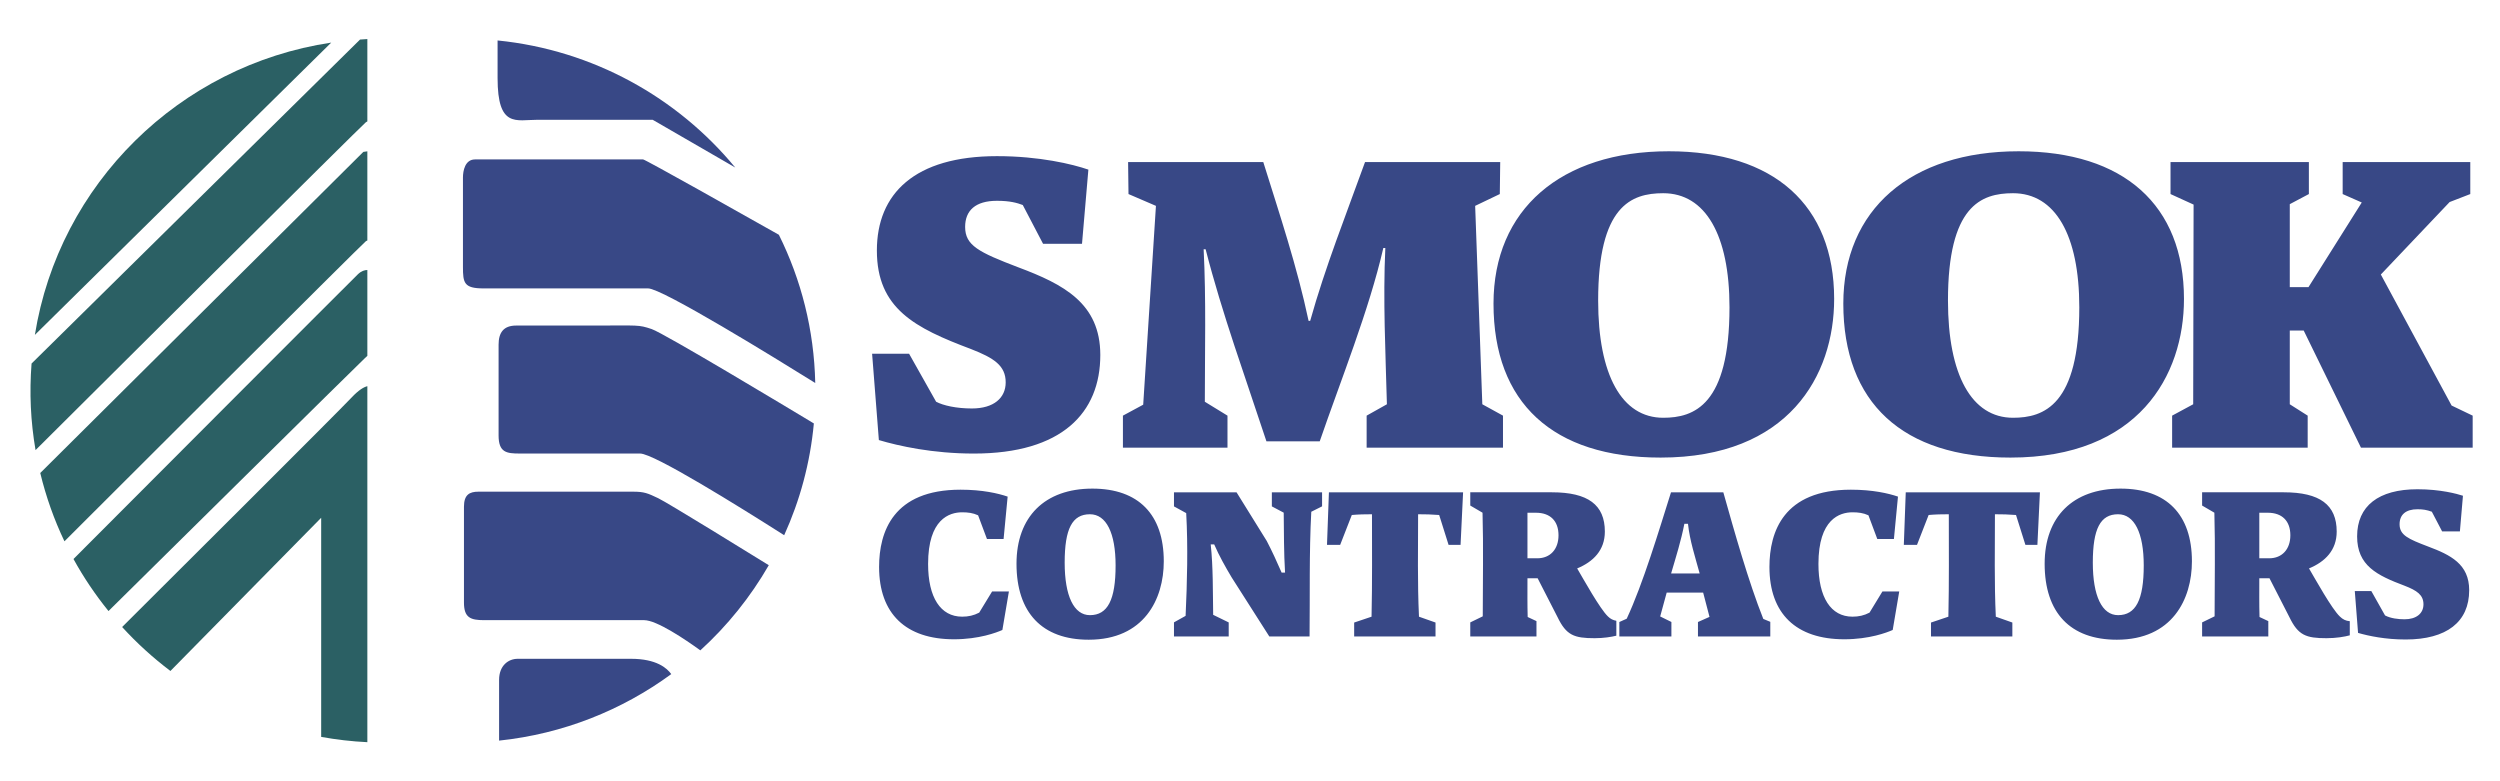 <svg xmlns="http://www.w3.org/2000/svg" width="640" height="200" viewBox="0 0 640 200">
 <defs>
  <style type="text/css">
   <![CDATA[
    .fil1 {fill:#2B6064;fill-rule:nonzero}
    .fil0 {fill:#384886;fill-rule:nonzero}
   ]]>
  </style>
 </defs>
  <path id="contractors" class="fil0" d="M250.677 156.832c-1.398,0.739 -2.787,1.036 -4.364,1.036 -5.541,0 -8.72,-4.921 -8.72,-13.5 0,-11.501 5.461,-13.219 8.72,-13.219 1.45,0 2.755,0.153 4.08,0.768l2.27 6.068 4.255 0 1.039 -10.854c-2.446,-0.83 -6.451,-1.77 -12.063,-1.77 -17.229,0 -20.846,10.759 -20.846,19.787 0,11.933 6.806,18.508 19.168,18.508 6.427,0 10.916,-1.727 12.393,-2.383l1.669 -9.85 -4.305 0 -3.296 5.409zm28.345 0.647c-4.108,0 -6.466,-4.899 -6.466,-13.441 0,-8.686 1.934,-12.39 6.466,-12.39 4.175,0 6.571,4.779 6.571,13.111 0,8.798 -2.026,12.72 -6.571,12.72zm0.629 -32.395c-12.161,0 -19.427,7.187 -19.427,19.229 0,12.547 6.566,19.454 18.484,19.454 14.169,0 19.22,-10.364 19.22,-20.065 0,-12.004 -6.491,-18.618 -18.277,-18.618zm45.942 4.55l3.037 1.607c0.065,5.106 0.027,10.252 0.343,15.346l-0.876 0c-1.193,-2.734 -2.427,-5.453 -3.809,-8.097l-7.733 -12.46 -16.017 0 0 3.607 3.131 1.718c0.477,8.617 0.242,17.679 -0.155,26.306l-2.976 1.662 0 3.611 14.01 0 0 -3.595 -3.978 -1.943c-0.097,-5.901 0.006,-12.176 -0.626,-18.024l0.894 0c1.256,2.902 2.857,5.754 4.48,8.464l9.627 15.098 10.303 0c0.12,-10.446 -0.122,-21.492 0.44,-31.925l2.763 -1.382 0 -3.597 -12.858 0 0 3.604zm14.117 9.85l3.373 0 2.979 -7.645c1.742,-0.158 3.422,-0.19 5.165,-0.19 0,8.736 0.086,17.492 -0.111,26.225l-4.45 1.499 0 3.559 20.827 0 0 -3.565 -4.234 -1.495c-0.412,-8.742 -0.225,-17.477 -0.225,-26.223 1.831,0 3.566,0.04 5.396,0.19l2.405 7.645 3.069 0 0.647 -13.454 -34.348 0 -0.493 13.454zm53.851 3.439l-2.532 0 0 -11.662 2.168 0c3.673,0 5.782,2.103 5.782,5.775 0,3.578 -2.128,5.887 -5.418,5.887zm10.192 2.593c4.131,-1.708 7.089,-4.661 7.089,-9.427 0,-6.86 -4.311,-10.061 -13.559,-10.061l-20.894 0 0 3.392 3.139 1.831c0.25,8.841 0.058,17.687 0.058,26.529l-3.197 1.557 0 3.596 16.947 0 0 -3.926 -2.251 -1.055c-0.093,-3.161 -0.056,-6.361 -0.056,-9.525l0 -0.385 2.61 0 5.093 9.942c2.242,4.653 4.244,5.395 9.508,5.395 2.235,0 4.23,-0.314 5.544,-0.641l0 -3.817c-0.805,-0.142 -1.495,-0.46 -2.147,-1.108 -2.07,-1.973 -6.206,-9.443 -7.884,-12.297zm24.049 1.294c1.255,-4.275 2.543,-8.335 3.395,-12.716l0.925 0c0.459,4.306 1.852,8.541 2.992,12.716l-7.312 0zm13.367 -20.78l-13.392 0c-3.102,9.835 -7.125,23.309 -11.337,32.359l-1.888 0.846 0 3.699 13.327 0 0 -3.709 -2.873 -1.415 1.666 -6.103 9.336 0 1.625 6.216 -2.955 1.312 0 3.699 18.517 0 0 -3.746 -1.791 -0.743c-3.793,-9.544 -7.356,-22.195 -10.235,-32.415zm37.431 30.802c-1.397,0.739 -2.786,1.036 -4.363,1.036 -5.541,0 -8.717,-4.921 -8.717,-13.5 0,-11.501 5.461,-13.219 8.717,-13.219 1.448,0 2.761,0.154 4.083,0.768l2.267 6.068 4.255 0 1.039 -10.854c-2.446,-0.83 -6.451,-1.77 -12.064,-1.77 -17.224,0 -20.841,10.759 -20.841,19.787 0,11.933 6.805,18.508 19.164,18.508 6.426,0 10.916,-1.727 12.393,-2.383l1.671 -9.85 -4.307 0 -3.297 5.409zm8.778 -17.348l3.374 0 2.978 -7.645c1.755,-0.159 3.41,-0.19 5.166,-0.19 0,8.734 0.086,17.495 -0.111,26.225l-4.45 1.499 0 3.559 20.827 0 0 -3.565 -4.234 -1.495c-0.409,-8.679 -0.226,-17.527 -0.226,-26.223 1.831,0 3.567,0.04 5.397,0.19l2.405 7.645 3.069 0 0.647 -13.454 -34.348 0 -0.494 13.454zm54.849 17.995c-4.108,0 -6.467,-4.899 -6.467,-13.441 0,-8.686 1.933,-12.39 6.467,-12.39 4.175,0 6.571,4.779 6.571,13.111 0,8.798 -2.026,12.72 -6.571,12.72zm0.629 -32.395c-12.162,0 -19.427,7.187 -19.427,19.229 0,12.547 6.565,19.454 18.483,19.454 14.17,0 19.22,-10.364 19.22,-20.065 0,-12.004 -6.491,-18.618 -18.276,-18.618zm38.057 17.839l-2.531 0 0 -11.662 2.167 0c3.673,0 5.782,2.103 5.782,5.775 0,3.578 -2.128,5.887 -5.418,5.887zm10.192 2.593c4.131,-1.708 7.088,-4.661 7.088,-9.427 0,-6.86 -4.31,-10.061 -13.558,-10.061l-20.895 0 0 3.392 3.139 1.831c0.25,8.826 0.059,17.698 0.059,26.529l-3.198 1.557 0 3.596 16.948 0 0 -3.926 -2.251 -1.055c-0.097,-3.295 -0.055,-6.613 -0.055,-9.91l2.609 0 5.093 9.942c2.242,4.653 4.244,5.395 9.508,5.395 2.463,0 4.677,-0.379 5.954,-0.736l0 -3.617c-1.011,-0.077 -1.792,-0.451 -2.557,-1.213 -2.071,-1.973 -6.206,-9.443 -7.884,-12.297zm30.458 -5.62c-5.045,-1.924 -7.271,-2.889 -7.271,-5.695 0,-2.47 1.625,-3.833 4.576,-3.833 1.422,0 2.364,0.16 3.682,0.632l2.633 5.039 4.549 0 0.783 -9.128c-1.514,-0.49 -5.742,-1.662 -11.647,-1.662 -9.96,0 -15.446,4.286 -15.446,12.063 0,7.488 5.048,9.963 12.174,12.643 3.121,1.215 4.811,2.334 4.811,4.752 0,2.362 -1.857,3.83 -4.838,3.83 -1.6,0 -3.568,-0.227 -4.999,-0.987l-3.512 -6.238 -4.231 0 0.836 10.713c2.725,0.785 6.978,1.686 12.168,1.686 10.5,0 16.281,-4.48 16.281,-12.618 0,-6.695 -4.776,-9.032 -10.549,-11.197z"/>
  <path id="smook" class="fil0" d="M627.61 103.818l-18.116 -33.541 17.607 -18.551 5.292 -2.048 0 -8.195 -32.671 0 0 8.195 4.888 2.159 -13.64 21.675 -4.786 0 0 -21.246 4.888 -2.588 0 -8.195 -35.418 0 0 8.195 5.905 2.696 -0.102 51.119 -5.393 2.911 0 8.197 34.702 0 0 -8.197 -4.582 -2.911 0 -18.874 3.565 0 14.657 29.982 28.597 0 0 -8.197 -5.393 -2.586zm-128.93 -26.864c0,-24.222 8.421,-27.491 16.657,-27.491 10.781,0 16.963,10.645 16.963,29.205 0,25.063 -9.062,28.28 -16.963,28.28 -10.586,0 -16.657,-10.931 -16.657,-29.994zm15.998 40.188c32.75,0 44.419,-20.978 44.419,-40.611 0,-24.028 -15.427,-37.805 -42.326,-37.805 -27.682,0 -44.882,14.94 -44.882,38.992 0,25.424 15.196,39.424 42.789,39.424zm-105.551 -40.188c0,-24.222 8.421,-27.491 16.658,-27.491 10.779,0 16.965,10.645 16.965,29.205 0,25.063 -9.067,28.28 -16.965,28.28 -10.587,0 -16.658,-10.931 -16.658,-29.994zm15.998 40.188c32.749,0 44.418,-20.978 44.418,-40.611 0,-24.028 -15.427,-37.805 -42.326,-37.805 -27.681,0 -44.88,14.94 -44.88,38.992 0,25.424 15.195,39.424 42.788,39.424zm-110.889 -10.738l-5.799 -3.558c0,-12.828 0.346,-26.279 -0.306,-39.039l0.508 0c4.198,16.414 10.271,33.052 15.57,49.178l13.639 0c5.395,-15.676 12.602,-33.496 16.285,-49.501l0.511 0c-0.619,13.258 0.053,26.737 0.404,40.009l-5.19 2.911 0 8.197 34.907 0 0 -8.197 -5.292 -2.911 -1.832 -50.793 6.309 -3.022 0.105 -8.196 -34.603 0c-4.815,13.341 -10.243,27.018 -14.046,40.657l-0.407 0c-2.961,-13.967 -7.358,-27.049 -11.601,-40.657l-34.604 0 0.102 8.196 7.024 3.022 -3.26 50.901 -5.192 2.803 0 8.197 26.768 0 0 -8.197zm-32.558 -15.529c0,-13.266 -9.464,-18.116 -20.965,-22.43 -10.18,-3.883 -13.639,-5.609 -13.639,-10.354 0,-4.204 2.649,-6.686 8.144,-6.686 3.358,0 5.189,0.54 6.614,1.079l5.19 9.923 9.972 0 1.631 -18.983c-4.073,-1.403 -12.519,-3.45 -23.407,-3.45 -21.068,0 -30.738,9.596 -30.738,24.157 0,14.881 9.773,19.843 24.12,25.236 5.801,2.263 8.856,4.207 8.856,8.517 0,3.99 -3.055,6.685 -8.649,6.685 -3.972,0 -7.33,-0.752 -9.161,-1.723l-6.92 -12.291 -9.467 0 1.73 22.103c5.091,1.513 13.741,3.453 24.323,3.453 22.594,0 32.366,-10.459 32.366,-25.236z"/>
  <path id="logomark-right" class="fil0" d="M161.558 168.653l-29.037 0c-2.313,0 -4.754,1.67 -4.754,5.397l0 15.547c16.391,-1.723 31.474,-7.794 44.072,-17.026 -1.07,-1.519 -3.785,-3.918 -10.281,-3.918zm17.728 -2.163c6.917,-6.295 12.834,-13.652 17.523,-21.796 -4.233,-2.619 -25.879,-15.996 -28.313,-17.155 -2.698,-1.285 -3.598,-1.67 -6.424,-1.67l-39.574 0c-2.312,0 -3.724,0.771 -3.724,3.855l0 24.539c0,3.854 1.669,4.498 5.139,4.498l40.985 0c3.219,0 10.499,4.923 14.388,7.729zm-12.461 -82.25c-3.467,-1.155 -3.21,-0.898 -14.646,-0.898l-20.044 0c-3.211,0 -4.496,1.796 -4.496,4.88l0 23.257c0,4.368 2.056,4.625 5.396,4.625l30.836 0c3.537,0 25.202,13.479 36.878,20.911 4.028,-8.869 6.657,-18.493 7.598,-28.612 -6.705,-4.045 -38.422,-23.129 -41.522,-24.163zm-43.042 -10.407l42.143 0c3.585,0 32.52,17.823 42.778,24.213 -0.292,-13.605 -3.604,-26.466 -9.314,-37.945 -8.994,-5.076 -34.22,-19.287 -34.749,-19.287l-43.041 0c-2.57,0 -3.085,2.954 -3.085,4.623l0 22.87c0,4.114 0.258,5.526 5.268,5.526zm13.877 -43.17l29.424 0 21.139 12.225c-14.783,-17.916 -36.372,-30.065 -60.842,-32.532l0 9.643c0,12.847 4.753,10.664 10.279,10.664z"/>
  <path id="logomark-left" class="fil1" d="M8.928 85.733l75.865 -74.826c-38.903,5.83 -69.692,36.246 -75.865,74.826zm83.239 -75.605l-84.088 82.938c-0.572,7.518 -0.255,14.705 1.02,22.159 10.538,-10.49 83.721,-83.323 84.557,-83.919 0.113,-0.083 0.244,-0.156 0.386,-0.226l0 -21.08c-0.629,0.031 -1.25,0.085 -1.875,0.128zm-81.861 110.959c1.47,6.092 3.548,11.946 6.192,17.485 8.679,-8.67 76.64,-76.538 77.201,-76.858 0.095,-0.056 0.216,-0.103 0.342,-0.144l0 -22.832 -1.028 0.147 -82.707 82.202zm8.506 22.018c2.588,4.716 5.6,9.165 8.963,13.323 8.246,-8.146 63.592,-62.825 65.496,-64.607 0.302,-0.286 0.549,-0.516 0.771,-0.723l0 -21.976c-0.634,-0.002 -1.495,0.21 -2.399,1.071 -1.655,1.577 -63.062,63.121 -72.831,72.912zm12.454 17.411c3.758,4.12 7.9,7.882 12.361,11.253l38.594 -39.218 0 56.096c3.863,0.693 7.804,1.164 11.821,1.353l0 -91.138c-0.9,0.224 -2.2,0.957 -3.984,2.853 -3.583,3.805 -47.537,47.594 -58.792,58.801z"/>
</svg>

